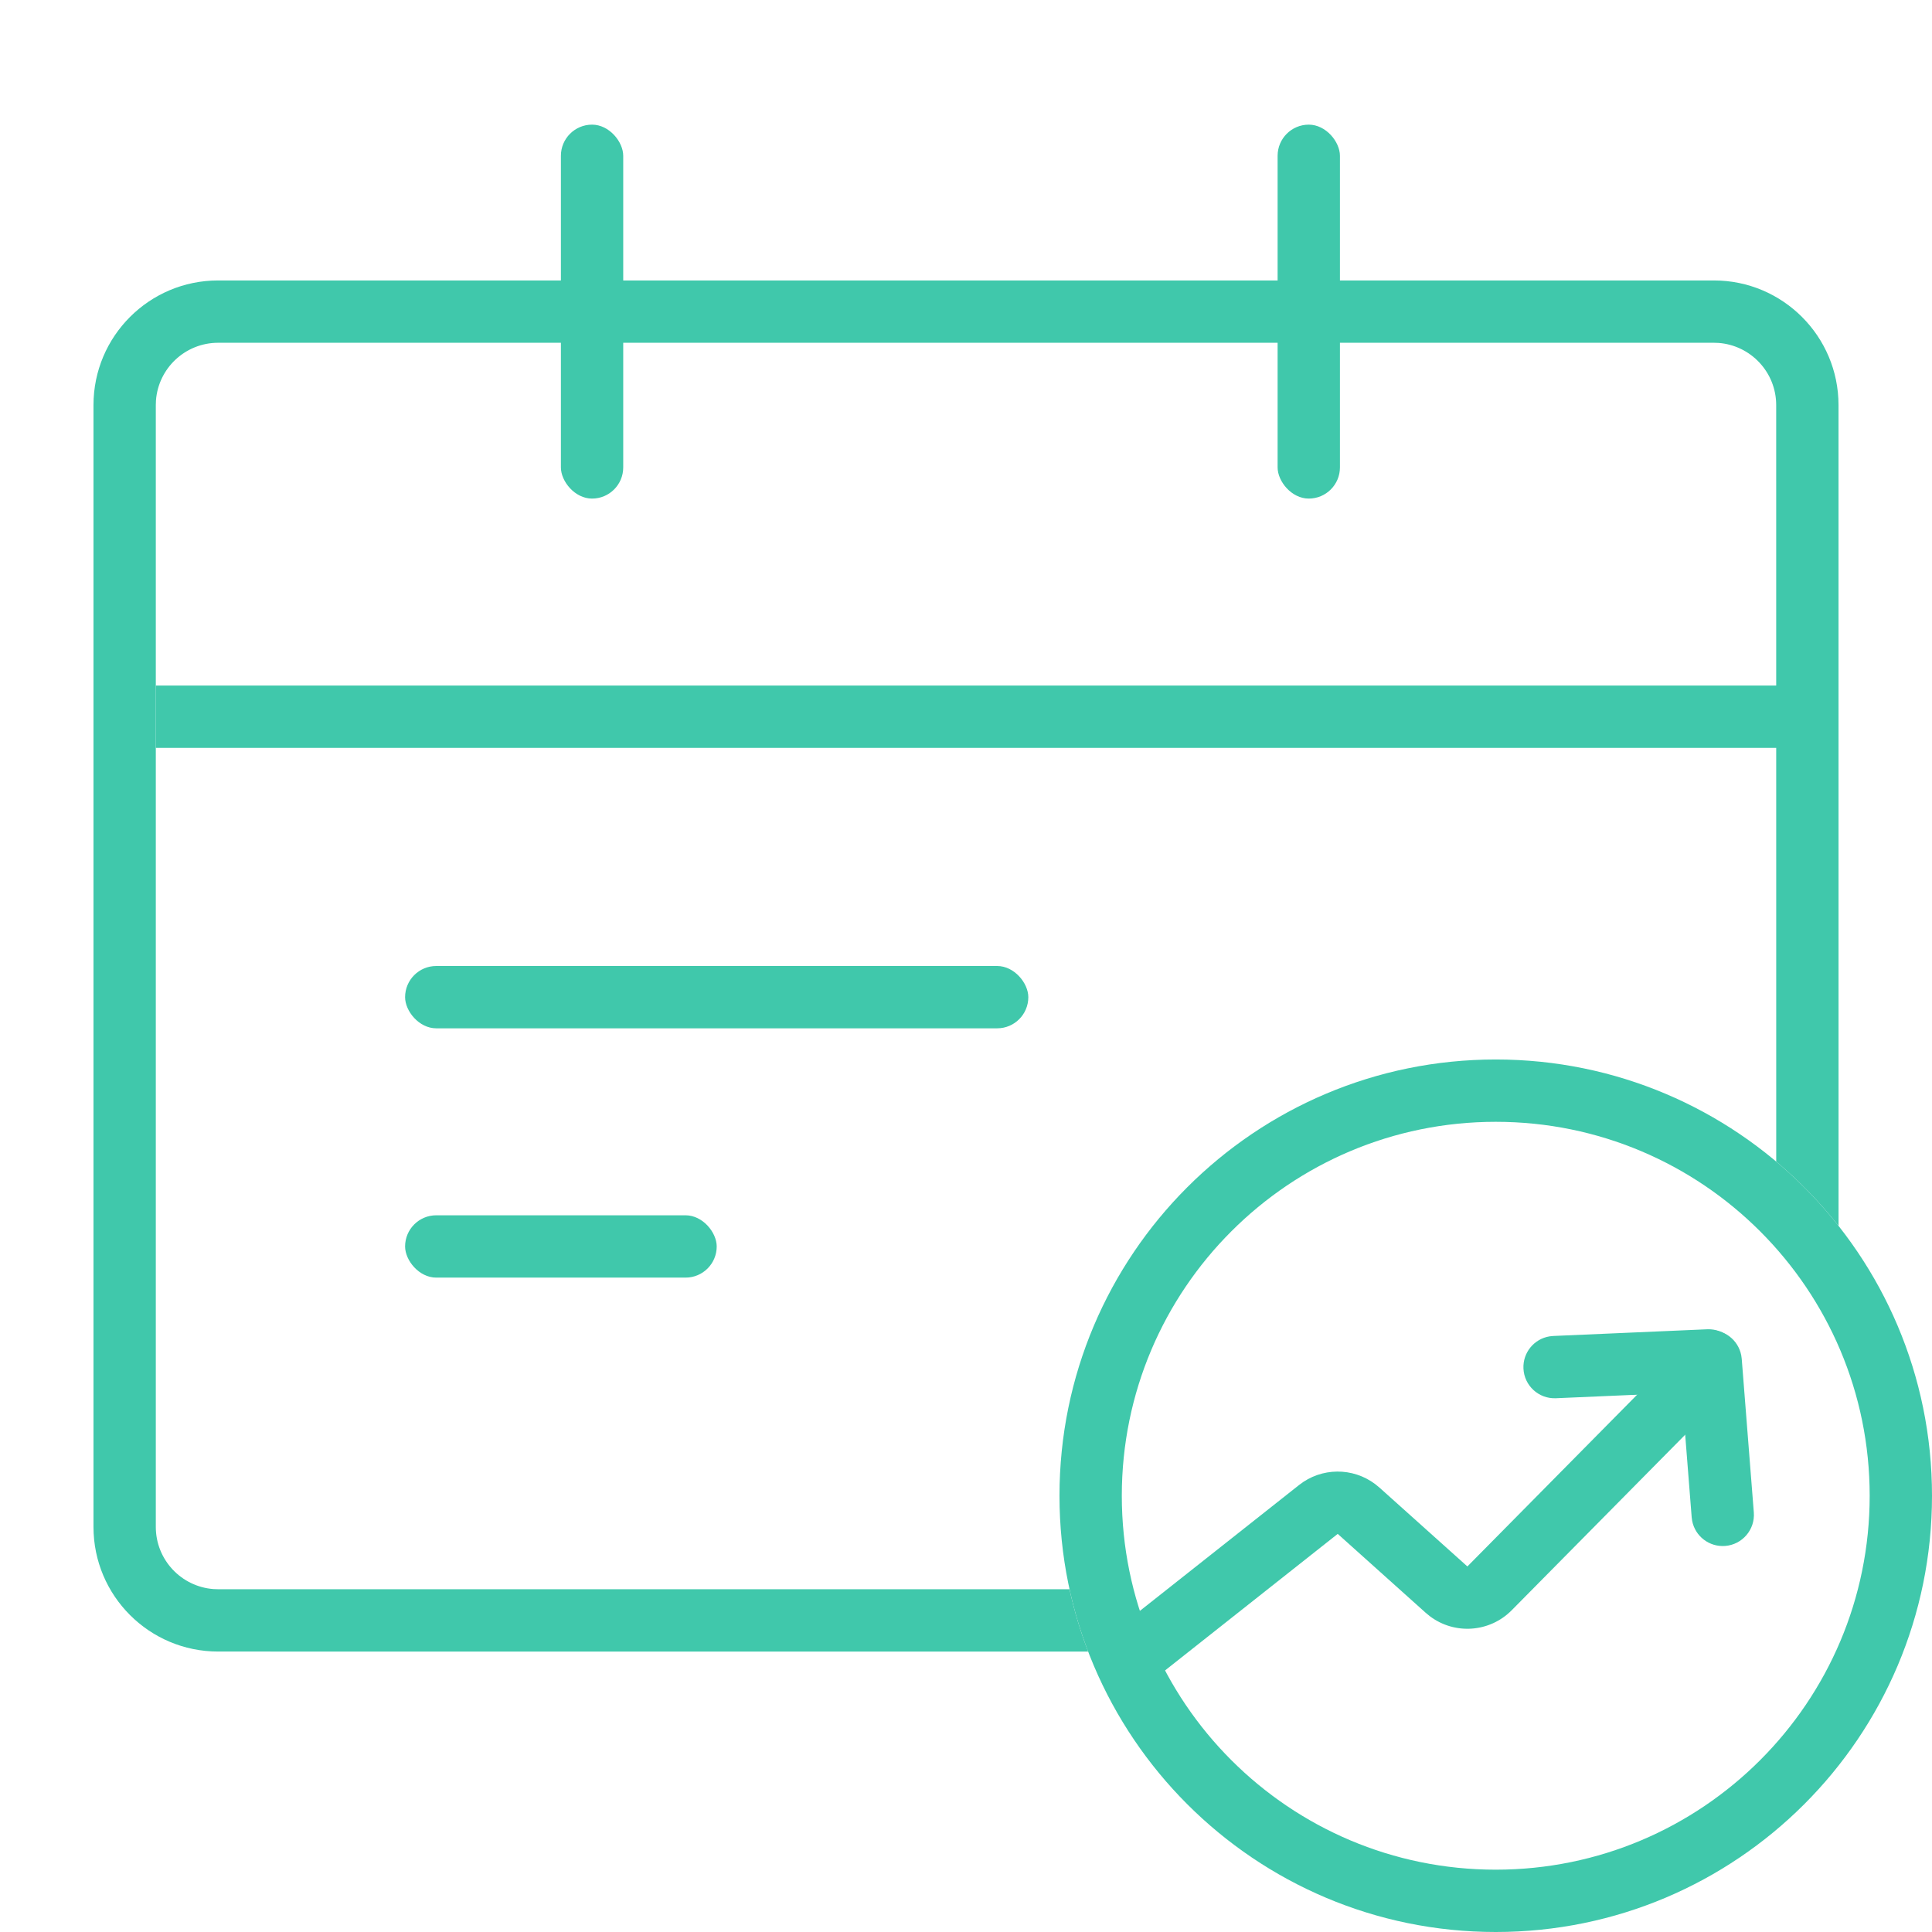 <?xml version="1.0" encoding="UTF-8"?>
<svg width="62px" height="62px" viewBox="0 0 62 62" version="1.1" xmlns="http://www.w3.org/2000/svg" xmlns:xlink="http://www.w3.org/1999/xlink">
    <title>ic/Economic Calendar</title>
    <g id="控件" stroke="none" stroke-width="1" fill="none" fill-rule="evenodd">
        <g id="ic/Economic-Calendar" fill="#40C8AB">
            <path d="M55,9 C57.209,9 59,10.791 59,13 L59.001,39.34 C58.406,38.586 57.736,37.894 57.001,37.277 L57,13 C57,11.946 56.184,11.082 55.149,11.005 L55,11 L7,11 C5.946,11 5.082,11.816 5.005,12.851 L5,13 L5,49 C5,50.054 5.816,50.918 6.851,50.995 L7,51 L34.322,51.001 C34.472,51.688 34.673,52.356 34.92,53.001 L7,53 C4.791,53 3,51.209 3,49 L3,13 C3,10.791 4.791,9 7,9 L55,9 Z" id="形状结合" fill-rule="nonzero"></path>
            <rect id="矩形" x="5" y="22" width="53" height="2"></rect>
            <rect id="矩形" x="18" y="4" width="2" height="12" rx="1"></rect>
            <rect id="矩形" x="41" y="4" width="2" height="12" rx="1"></rect>
            <rect id="矩形" x="13" y="31" width="20" height="2" rx="1"></rect>
            <rect id="矩形" x="13" y="39" width="10" height="2" rx="1"></rect>
            <path d="M48,34 C55.732,34 62,40.268 62,48 C62,55.732 55.732,62 48,62 C40.268,62 34,55.732 34,48 C34,40.268 40.268,34 48,34 Z M48,36 C41.373,36 36,41.373 36,48 C36,54.627 41.373,60 48,60 C54.627,60 60,54.627 60,48 C60,41.373 54.627,36 48,36 Z" id="椭圆形" fill-rule="nonzero"></path>
            <path d="M54.14,43.136 C54.528,42.743 55.162,42.739 55.554,43.127 C55.917,43.486 55.948,44.053 55.645,44.447 L55.563,44.541 L48.512,51.675 C47.804,52.391 46.682,52.464 45.891,51.87 L45.754,51.758 L42.929,49.224 L36.958,53.946 C36.525,54.289 35.896,54.215 35.553,53.782 C35.237,53.382 35.275,52.815 35.624,52.461 L35.717,52.377 L41.688,47.656 C42.407,47.087 43.412,47.084 44.132,47.627 L44.264,47.735 L47.09,50.269 L54.14,43.136 Z" id="路径-6" fill-rule="nonzero"></path>
            <path d="M54.819,42.688 C55.33,42.647 55.781,42.999 55.878,43.49 L55.894,43.606 L56.282,48.536 C56.325,49.086 55.914,49.568 55.363,49.611 C54.852,49.651 54.4,49.3 54.304,48.808 L54.288,48.693 L53.9,43.763 C53.857,43.212 54.268,42.731 54.819,42.688 Z" id="路径-8" fill-rule="nonzero"></path>
            <path d="M54.785,42.658 C55.337,42.634 55.804,43.061 55.828,43.613 C55.85,44.126 55.483,44.565 54.989,44.644 L54.872,44.656 L49.932,44.871 C49.38,44.895 48.913,44.468 48.889,43.916 C48.867,43.403 49.234,42.964 49.729,42.885 L49.845,42.873 L54.785,42.658 Z" id="路径-8" fill-rule="nonzero"></path>
        </g>
    </g>
</svg>